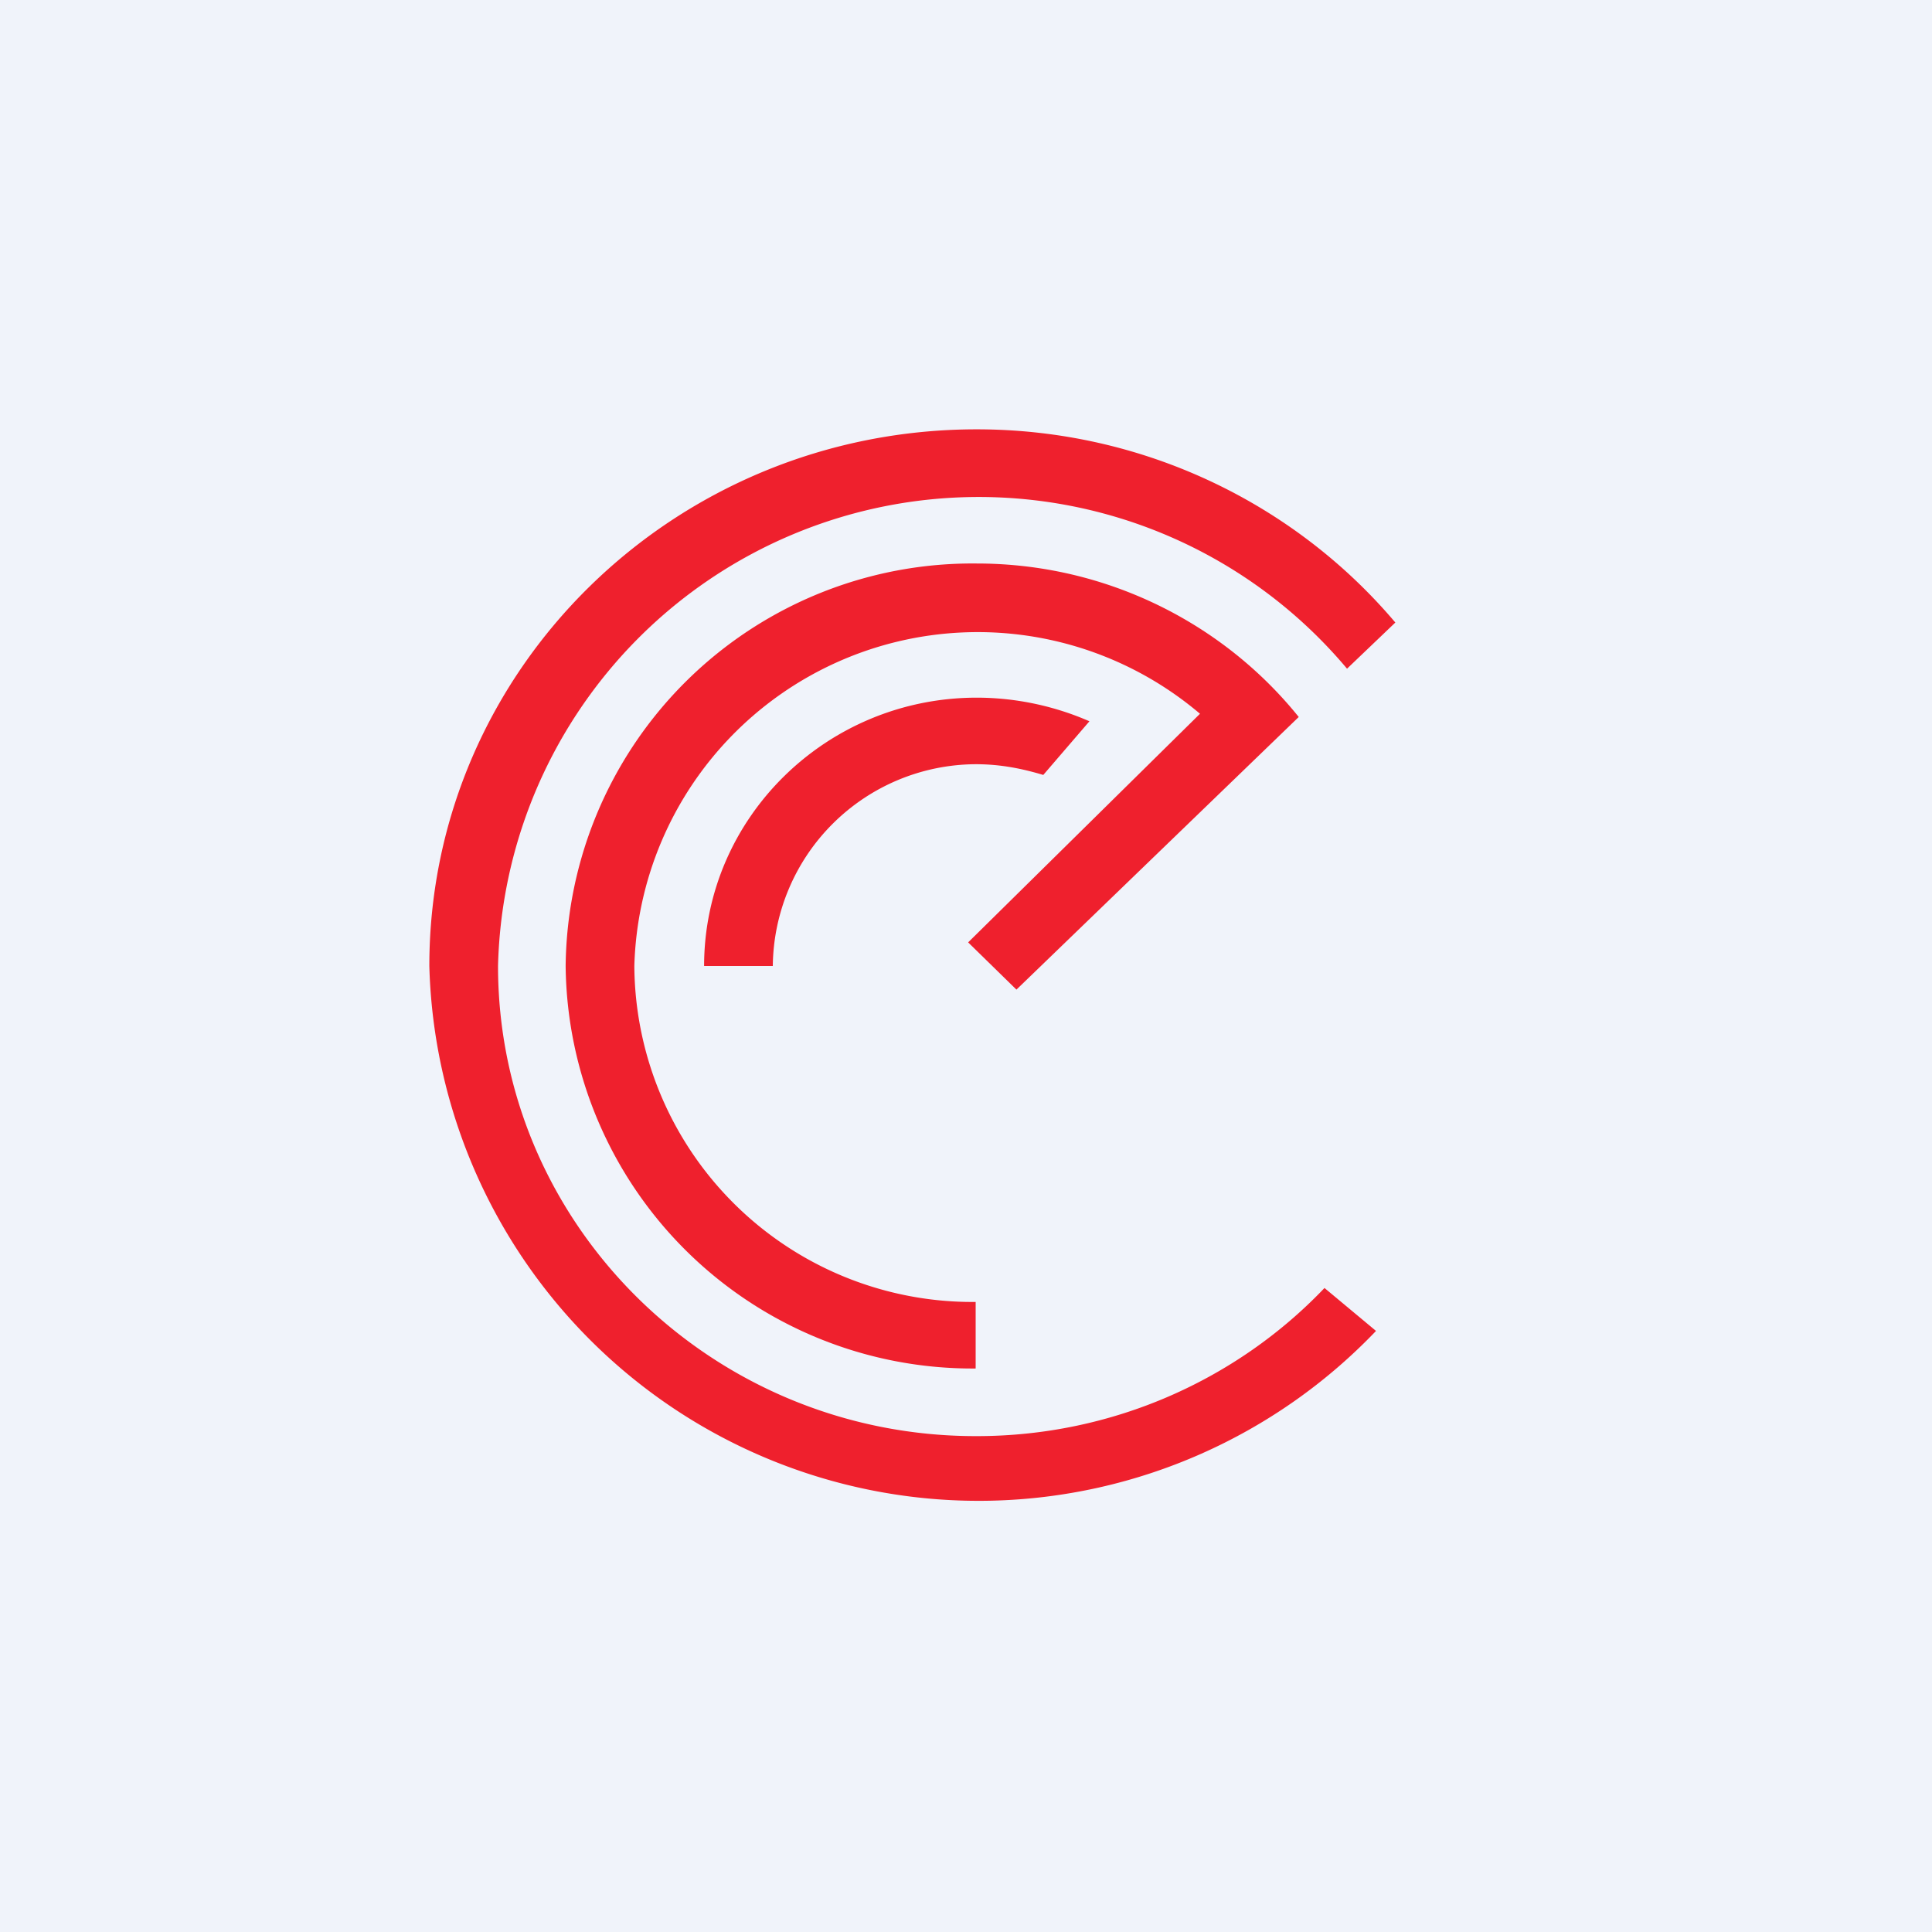 <!-- by TradingView --><svg width="18" height="18" viewBox="0 0 18 18" xmlns="http://www.w3.org/2000/svg"><path fill="#F0F3FA" d="M0 0h18v18H0z"/><path d="M9.1 13.38c1.27 0 2.43-.53 3.24-1.38l.48.4A5.12 5.12 0 0 1 4 9c0-2.76 2.28-5 5.1-5 1.56 0 2.97.7 3.9 1.8l-.45.43A4.48 4.48 0 0 0 4.64 9c0 2.42 2 4.38 4.45 4.38Z" fill="#EF202D"/><path d="M9.1 5.25c1.21 0 2.3.56 3 1.43L9.47 9.22l-.45-.44 2.16-2.13A3.2 3.2 0 0 0 5.91 9a3.15 3.15 0 0 0 3.18 3.13v.62A3.79 3.79 0 0 1 5.27 9 3.79 3.79 0 0 1 9.1 5.25Z" fill="#EF202D"/><path d="M9.1 6.5c.37 0 .73.08 1.05.22l-.43.5c-.2-.06-.4-.1-.63-.1A1.9 1.9 0 0 0 7.2 9h-.64c0-1.38 1.14-2.5 2.54-2.5Z" fill="#EF202D"/></svg>
